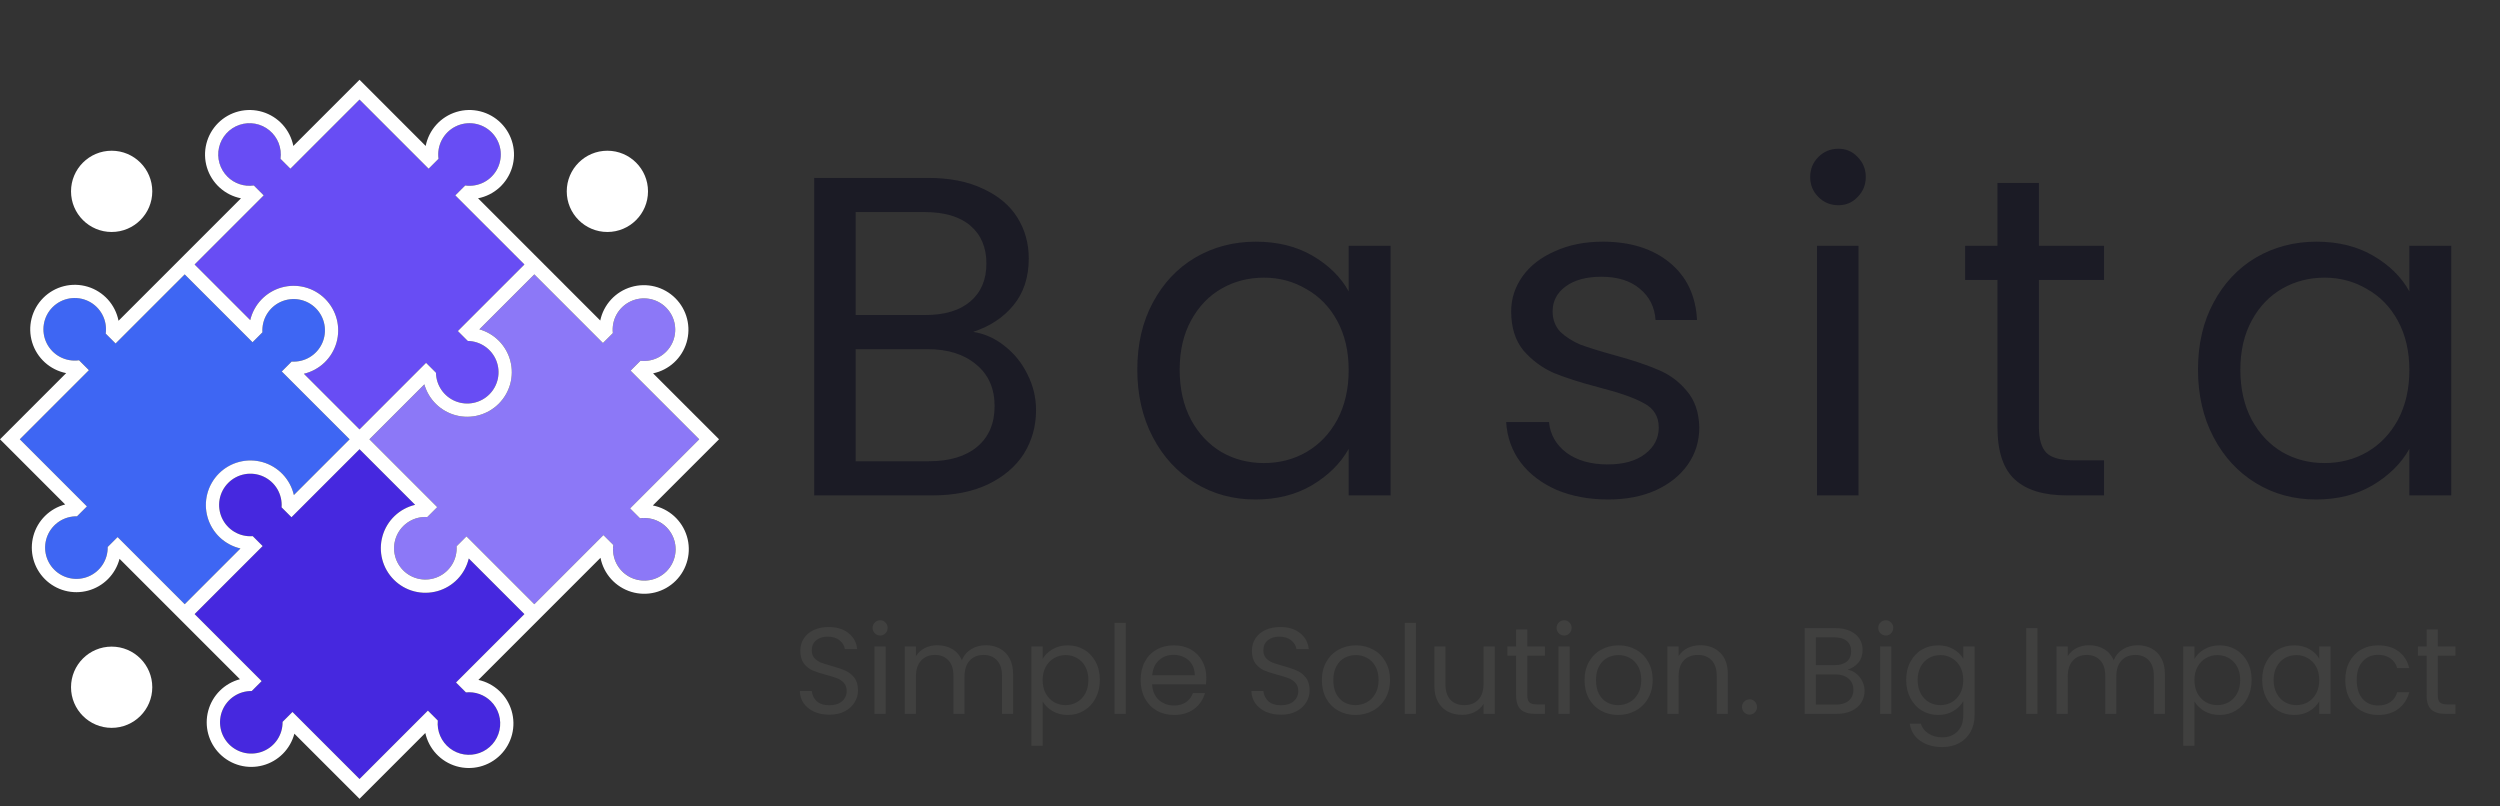 <svg xmlns="http://www.w3.org/2000/svg" width="217" height="70" viewBox="0 0 217 70" fill="none"><rect x="0" y="0" width="217" height="70" fill="#333333" stroke="none"/><path d="M22.892 16.958L22.707 17.143L16.893 22.958L21.721 27.786C21.88 27.116 22.215 26.5 22.691 26.002C23.167 25.504 23.767 25.143 24.43 24.955C25.093 24.767 25.794 24.759 26.46 24.932C27.127 25.106 27.735 25.454 28.223 25.941C28.71 26.428 29.058 27.036 29.231 27.703C29.405 28.37 29.397 29.071 29.209 29.733C29.021 30.396 28.659 30.997 28.161 31.473C27.664 31.949 27.048 32.284 26.377 32.442L31.206 37.271L36.729 31.748L36.983 31.494L37.843 32.353C37.852 32.886 38.017 33.405 38.319 33.845C38.62 34.285 39.045 34.626 39.539 34.826C40.033 35.026 40.576 35.076 41.098 34.97C41.621 34.864 42.101 34.606 42.478 34.229C42.855 33.852 43.112 33.372 43.219 32.85C43.325 32.327 43.275 31.785 43.075 31.29C42.875 30.796 42.533 30.372 42.094 30.07C41.654 29.768 41.135 29.603 40.602 29.594L39.742 28.734L39.997 28.48L45.519 22.957L39.705 17.143L39.52 16.958L40.38 16.099C40.944 16.177 41.518 16.076 42.021 15.811C42.525 15.546 42.932 15.129 43.185 14.619C43.439 14.11 43.526 13.534 43.434 12.972C43.343 12.41 43.077 11.892 42.675 11.489C42.272 11.087 41.753 10.821 41.192 10.729C40.63 10.638 40.054 10.725 39.544 10.978C39.035 11.232 38.618 11.639 38.353 12.143C38.087 12.646 37.987 13.22 38.065 13.784L37.205 14.643L37.02 14.458L31.206 8.644L25.392 14.458L25.207 14.643L24.347 13.784C24.426 13.22 24.325 12.646 24.059 12.143C23.794 11.64 23.377 11.232 22.868 10.979C22.358 10.726 21.782 10.639 21.221 10.73C20.659 10.822 20.141 11.088 19.738 11.49C19.336 11.892 19.07 12.411 18.979 12.972C18.887 13.534 18.974 14.11 19.228 14.619C19.481 15.129 19.888 15.545 20.392 15.811C20.895 16.076 21.469 16.177 22.032 16.099L22.892 16.958Z" fill="#684DF4"></path><path d="M19.01 41.107C19.497 40.618 20.106 40.269 20.774 40.095C21.442 39.921 22.145 39.93 22.808 40.12C23.472 40.31 24.073 40.674 24.547 41.175C25.022 41.676 25.354 42.295 25.509 42.968L30.346 38.131L24.683 32.467L24.458 32.243L25.318 31.383C25.869 31.418 26.417 31.285 26.89 31C27.363 30.716 27.738 30.294 27.965 29.791C28.192 29.289 28.261 28.729 28.162 28.186C28.063 27.643 27.801 27.143 27.41 26.753C27.02 26.363 26.521 26.101 25.978 26.002C25.435 25.903 24.875 25.972 24.372 26.199C23.869 26.426 23.448 26.801 23.163 27.274C22.879 27.747 22.745 28.295 22.781 28.846L21.921 29.706L21.697 29.481L16.033 23.817L10.219 29.631L10.034 29.816L9.174 28.956C9.253 28.393 9.152 27.819 8.887 27.316C8.621 26.812 8.204 26.405 7.695 26.151C7.185 25.898 6.609 25.811 6.048 25.902C5.486 25.994 4.967 26.26 4.565 26.662C4.162 27.065 3.897 27.583 3.805 28.145C3.713 28.706 3.8 29.283 4.054 29.792C4.308 30.302 4.715 30.718 5.218 30.984C5.721 31.25 6.296 31.35 6.859 31.272L7.719 32.131L7.534 32.316L1.72 38.13L7.308 43.719L7.546 43.957L6.686 44.816C6.145 44.806 5.612 44.957 5.158 45.251C4.703 45.545 4.347 45.969 4.134 46.467C3.922 46.966 3.864 47.516 3.967 48.048C4.07 48.579 4.33 49.068 4.713 49.451C5.096 49.834 5.584 50.094 6.116 50.197C6.648 50.3 7.198 50.241 7.696 50.029C8.195 49.817 8.618 49.461 8.912 49.006C9.206 48.551 9.358 48.019 9.347 47.477L10.207 46.618L10.444 46.855L16.033 52.444L20.87 47.607C20.197 47.452 19.578 47.12 19.077 46.645C18.577 46.17 18.212 45.569 18.022 44.906C17.832 44.242 17.824 43.54 17.997 42.872C18.171 42.203 18.521 41.594 19.01 41.107Z" fill="#3E66F3"></path><path d="M39.583 59.239L40.667 58.156L45.519 53.304L40.69 48.475C40.532 49.145 40.197 49.761 39.721 50.259C39.245 50.757 38.644 51.118 37.981 51.306C37.319 51.494 36.618 51.502 35.951 51.329C35.285 51.155 34.676 50.807 34.189 50.32C33.702 49.833 33.354 49.225 33.18 48.558C33.007 47.891 33.015 47.191 33.203 46.528C33.391 45.865 33.752 45.265 34.25 44.788C34.748 44.312 35.364 43.978 36.034 43.819L31.206 38.99L25.519 44.677L25.301 44.895L24.441 44.036C24.483 43.483 24.354 42.93 24.073 42.453C23.791 41.975 23.37 41.595 22.866 41.363C22.363 41.132 21.8 41.06 21.254 41.158C20.708 41.256 20.205 41.519 19.813 41.911C19.421 42.303 19.159 42.806 19.061 43.352C18.963 43.897 19.034 44.46 19.266 44.964C19.497 45.468 19.877 45.889 20.355 46.17C20.833 46.452 21.385 46.58 21.938 46.539L22.798 47.398L22.579 47.617L16.893 53.304L21.686 58.097L22.711 59.122L21.851 59.981C21.311 59.974 20.781 60.128 20.328 60.423C19.876 60.718 19.522 61.142 19.312 61.64C19.102 62.137 19.045 62.686 19.148 63.217C19.252 63.747 19.511 64.234 19.893 64.616C20.275 64.998 20.762 65.257 21.293 65.361C21.823 65.464 22.372 65.407 22.869 65.197C23.367 64.987 23.791 64.633 24.086 64.181C24.382 63.729 24.535 63.199 24.528 62.658L25.388 61.799L26.412 62.823L31.206 67.617L36.058 62.764L37.142 61.681L38.001 62.541C37.948 63.097 38.067 63.657 38.344 64.143C38.62 64.629 39.04 65.018 39.545 65.257C40.051 65.495 40.618 65.572 41.169 65.476C41.72 65.38 42.228 65.117 42.623 64.721C43.019 64.326 43.283 63.818 43.379 63.267C43.474 62.716 43.398 62.149 43.159 61.643C42.921 61.137 42.532 60.718 42.045 60.441C41.559 60.165 41 60.045 40.443 60.099L39.583 59.239Z" fill="#4628DF"></path><path d="M53.997 49.588C54.323 49.917 54.727 50.158 55.172 50.286C55.617 50.415 56.087 50.428 56.538 50.324C56.989 50.22 57.406 50.002 57.749 49.691C58.093 49.38 58.351 48.987 58.499 48.549C58.647 48.11 58.681 47.641 58.597 47.185C58.513 46.73 58.314 46.304 58.019 45.947C57.723 45.59 57.342 45.315 56.91 45.148C56.479 44.98 56.011 44.925 55.553 44.989L54.693 44.13L54.878 43.945L60.692 38.13L55.828 33.267L54.734 32.172L55.594 31.313C56.153 31.375 56.718 31.262 57.21 30.989C57.703 30.717 58.098 30.298 58.342 29.791C58.586 29.284 58.666 28.713 58.571 28.159C58.477 27.604 58.212 27.092 57.815 26.695C57.417 26.297 56.905 26.032 56.35 25.938C55.796 25.843 55.225 25.924 54.718 26.168C54.211 26.411 53.792 26.807 53.52 27.299C53.247 27.791 53.134 28.356 53.196 28.915L52.337 29.775L51.242 28.681L46.379 23.817L41.611 28.585C42.26 28.769 42.85 29.119 43.321 29.601C43.793 30.083 44.13 30.68 44.3 31.333C44.47 31.985 44.466 32.671 44.289 33.322C44.112 33.973 43.768 34.566 43.291 35.043C42.815 35.52 42.221 35.864 41.571 36.041C40.92 36.218 40.234 36.221 39.581 36.051C38.929 35.882 38.332 35.544 37.85 35.073C37.368 34.601 37.017 34.011 36.833 33.363L32.065 38.131L37.729 43.794L37.953 44.019L37.094 44.878C36.543 44.843 35.995 44.977 35.522 45.261C35.049 45.545 34.674 45.967 34.447 46.47C34.22 46.972 34.151 47.532 34.25 48.075C34.349 48.618 34.611 49.118 35.001 49.508C35.391 49.898 35.891 50.16 36.434 50.259C36.977 50.358 37.537 50.289 38.039 50.062C38.542 49.835 38.964 49.46 39.248 48.987C39.532 48.514 39.666 47.966 39.631 47.415L40.49 46.556L40.715 46.78L46.379 52.444L52.193 46.629L52.378 46.445L53.238 47.304C53.179 47.718 53.217 48.139 53.349 48.535C53.481 48.932 53.703 49.292 53.997 49.588Z" fill="#8C78F7"></path><path d="M47.238 53.304L52.123 48.419C52.259 49.107 52.579 49.745 53.049 50.265C53.519 50.785 54.122 51.168 54.793 51.372C55.464 51.576 56.177 51.594 56.858 51.424C57.538 51.254 58.159 50.902 58.655 50.406C59.151 49.91 59.502 49.289 59.672 48.609C59.843 47.929 59.825 47.215 59.62 46.544C59.416 45.873 59.034 45.271 58.514 44.8C57.994 44.33 57.355 44.01 56.667 43.874L62.411 38.13L56.688 32.407C57.37 32.263 58 31.937 58.511 31.465C59.023 30.992 59.398 30.39 59.596 29.722C59.795 29.055 59.809 28.346 59.638 27.67C59.466 26.995 59.116 26.378 58.623 25.886C58.13 25.393 57.514 25.043 56.839 24.871C56.163 24.7 55.455 24.714 54.787 24.913C54.119 25.111 53.517 25.485 53.044 25.997C52.572 26.509 52.246 27.139 52.102 27.821L47.238 22.957L46.379 22.098L41.494 17.213C42.182 17.078 42.821 16.758 43.341 16.288C43.861 15.817 44.243 15.214 44.448 14.544C44.652 13.873 44.67 13.159 44.5 12.479C44.33 11.798 43.978 11.177 43.482 10.681C42.986 10.185 42.365 9.834 41.684 9.664C41.004 9.493 40.291 9.511 39.62 9.716C38.949 9.92 38.346 10.302 37.876 10.822C37.405 11.343 37.085 11.981 36.95 12.669L31.206 6.925L25.462 12.669C25.326 11.981 25.006 11.343 24.536 10.822C24.066 10.302 23.463 9.92 22.792 9.716C22.121 9.512 21.407 9.494 20.727 9.664C20.047 9.834 19.426 10.185 18.93 10.681C18.434 11.177 18.082 11.798 17.912 12.479C17.742 13.159 17.76 13.873 17.964 14.543C18.168 15.214 18.551 15.817 19.071 16.287C19.591 16.758 20.229 17.078 20.917 17.213L16.032 22.098L15.173 22.958L10.289 27.842C10.153 27.154 9.833 26.516 9.363 25.996C8.892 25.476 8.29 25.093 7.619 24.889C6.948 24.685 6.234 24.667 5.554 24.837C4.874 25.007 4.252 25.359 3.757 25.855C3.261 26.35 2.909 26.972 2.739 27.652C2.569 28.332 2.587 29.046 2.791 29.717C2.995 30.388 3.378 30.99 3.898 31.461C4.418 31.931 5.056 32.251 5.744 32.386L0 38.13L5.657 43.788C4.997 43.959 4.395 44.302 3.91 44.781C3.425 45.261 3.076 45.859 2.897 46.517C2.718 47.175 2.716 47.868 2.891 48.527C3.067 49.186 3.413 49.786 3.895 50.269C4.377 50.751 4.977 51.097 5.636 51.272C6.295 51.447 6.988 51.445 7.646 51.266C8.304 51.087 8.903 50.738 9.382 50.253C9.861 49.768 10.204 49.166 10.376 48.506L15.173 53.303L16.033 54.163L20.826 58.957C20.168 59.13 19.567 59.474 19.084 59.953C18.601 60.433 18.253 61.032 18.076 61.689C17.898 62.346 17.897 63.038 18.072 63.696C18.248 64.353 18.593 64.953 19.075 65.434C19.556 65.916 20.156 66.261 20.813 66.437C21.471 66.612 22.163 66.611 22.82 66.433C23.477 66.256 24.076 65.908 24.556 65.425C25.035 64.942 25.379 64.341 25.552 63.683L31.206 69.336L36.918 63.624C37.067 64.302 37.395 64.928 37.869 65.435C38.343 65.943 38.944 66.313 39.61 66.508C40.277 66.703 40.983 66.715 41.656 66.543C42.328 66.371 42.942 66.022 43.433 65.531C43.924 65.04 44.274 64.426 44.446 63.754C44.618 63.081 44.605 62.374 44.41 61.708C44.215 61.042 43.845 60.44 43.337 59.967C42.83 59.493 42.204 59.164 41.526 59.016L46.379 54.163L47.238 53.304ZM19.748 15.339C19.419 15.014 19.179 14.609 19.05 14.165C18.921 13.72 18.908 13.25 19.012 12.799C19.116 12.347 19.334 11.93 19.645 11.587C19.956 11.244 20.349 10.986 20.788 10.837C21.226 10.689 21.695 10.655 22.151 10.739C22.606 10.823 23.032 11.023 23.389 11.318C23.746 11.613 24.021 11.995 24.189 12.426C24.356 12.858 24.411 13.325 24.347 13.784L25.207 14.643L25.392 14.458L31.206 8.644L37.02 14.458L37.205 14.643L38.065 13.784C37.986 13.22 38.087 12.646 38.352 12.143C38.618 11.64 39.035 11.232 39.544 10.979C40.053 10.725 40.63 10.638 41.191 10.73C41.753 10.822 42.271 11.087 42.674 11.49C43.076 11.892 43.342 12.411 43.434 12.972C43.525 13.534 43.438 14.11 43.185 14.619C42.931 15.129 42.524 15.546 42.02 15.811C41.517 16.076 40.943 16.177 40.38 16.099L39.52 16.958L39.705 17.143L45.519 22.957L39.996 28.48L39.742 28.735L40.602 29.594C41.135 29.603 41.654 29.769 42.093 30.07C42.533 30.372 42.874 30.796 43.074 31.291C43.274 31.785 43.324 32.327 43.218 32.849C43.111 33.372 42.854 33.852 42.477 34.229C42.1 34.606 41.62 34.863 41.098 34.969C40.575 35.076 40.033 35.026 39.539 34.826C39.044 34.626 38.62 34.285 38.318 33.845C38.017 33.405 37.851 32.887 37.843 32.353L36.983 31.494L36.728 31.748L31.206 37.271L26.377 32.443C27.047 32.284 27.663 31.949 28.161 31.473C28.659 30.997 29.02 30.396 29.209 29.733C29.396 29.071 29.404 28.37 29.231 27.703C29.058 27.037 28.709 26.428 28.222 25.941C27.735 25.454 27.127 25.106 26.46 24.932C25.793 24.759 25.092 24.767 24.43 24.955C23.767 25.143 23.166 25.505 22.69 26.002C22.214 26.5 21.879 27.116 21.721 27.786L16.892 22.958L22.707 17.143L22.891 16.959L22.032 16.099C21.618 16.157 21.197 16.119 20.801 15.987C20.405 15.855 20.044 15.634 19.748 15.339ZM16.033 52.444L10.444 46.855L10.207 46.618L9.347 47.477C9.358 48.019 9.206 48.551 8.912 49.006C8.618 49.461 8.194 49.817 7.696 50.029C7.198 50.242 6.647 50.3 6.116 50.197C5.584 50.094 5.095 49.834 4.712 49.451C4.329 49.068 4.069 48.58 3.966 48.048C3.863 47.516 3.922 46.966 4.134 46.467C4.346 45.969 4.703 45.545 5.157 45.251C5.612 44.957 6.144 44.806 6.686 44.816L7.546 43.957L7.308 43.719L1.719 38.13L7.534 32.316L7.719 32.131L6.859 31.272C6.295 31.35 5.721 31.249 5.218 30.984C4.715 30.718 4.308 30.302 4.054 29.792C3.801 29.283 3.714 28.707 3.806 28.145C3.897 27.584 4.163 27.065 4.565 26.663C4.968 26.261 5.486 25.995 6.048 25.903C6.609 25.812 7.185 25.899 7.695 26.152C8.204 26.406 8.621 26.813 8.886 27.316C9.152 27.819 9.252 28.393 9.174 28.956L10.034 29.816L10.218 29.631L16.032 23.817L21.696 29.481L21.921 29.706L22.78 28.846C22.745 28.295 22.879 27.747 23.163 27.274C23.447 26.801 23.869 26.426 24.372 26.199C24.875 25.972 25.435 25.903 25.977 26.002C26.52 26.101 27.02 26.363 27.41 26.753C27.8 27.143 28.062 27.643 28.161 28.186C28.26 28.729 28.191 29.289 27.964 29.792C27.737 30.294 27.362 30.716 26.889 31C26.416 31.285 25.868 31.418 25.317 31.383L24.458 32.243L24.682 32.467L30.346 38.131L25.509 42.968C25.354 42.295 25.021 41.675 24.546 41.174C24.07 40.673 23.47 40.308 22.806 40.117C22.142 39.927 21.439 39.917 20.77 40.09C20.101 40.263 19.491 40.612 19.002 41.1C18.514 41.589 18.165 42.199 17.992 42.868C17.819 43.537 17.829 44.24 18.019 44.904C18.21 45.568 18.575 46.169 19.076 46.644C19.577 47.119 20.197 47.452 20.87 47.607L16.033 52.444ZM42.611 60.869C42.937 61.191 43.177 61.591 43.307 62.03C43.437 62.469 43.454 62.935 43.356 63.382C43.258 63.83 43.048 64.246 42.746 64.591C42.444 64.935 42.06 65.198 41.629 65.354C41.198 65.511 40.735 65.555 40.282 65.484C39.829 65.413 39.402 65.228 39.04 64.947C38.678 64.666 38.392 64.298 38.211 63.878C38.029 63.457 37.957 62.997 38.001 62.541L37.142 61.681L36.058 62.764L31.206 67.617L26.412 62.823L25.387 61.798L24.528 62.658C24.535 63.198 24.381 63.728 24.086 64.181C23.791 64.633 23.367 64.987 22.869 65.197C22.372 65.407 21.823 65.464 21.293 65.361C20.762 65.257 20.275 64.998 19.893 64.616C19.511 64.234 19.252 63.747 19.148 63.217C19.045 62.686 19.102 62.137 19.312 61.64C19.522 61.142 19.876 60.718 20.328 60.423C20.78 60.127 21.311 59.974 21.851 59.981L22.71 59.122L21.686 58.097L16.892 53.303L22.579 47.617L22.798 47.398L21.938 46.538C21.385 46.58 20.833 46.452 20.355 46.17C19.878 45.889 19.498 45.468 19.266 44.964C19.035 44.46 18.963 43.898 19.061 43.352C19.159 42.806 19.422 42.304 19.814 41.912C20.206 41.52 20.709 41.257 21.254 41.159C21.8 41.061 22.363 41.133 22.866 41.364C23.37 41.595 23.791 41.975 24.073 42.453C24.354 42.931 24.483 43.483 24.441 44.036L25.3 44.895L25.519 44.677L31.206 38.99L36.034 43.819C35.364 43.978 34.748 44.312 34.25 44.788C33.752 45.265 33.391 45.865 33.203 46.528C33.015 47.191 33.007 47.891 33.18 48.558C33.354 49.225 33.702 49.833 34.189 50.32C34.676 50.807 35.284 51.156 35.951 51.329C36.618 51.502 37.319 51.494 37.981 51.306C38.644 51.118 39.244 50.757 39.721 50.259C40.197 49.761 40.532 49.145 40.69 48.475L45.519 53.304L40.666 58.156L39.583 59.239L40.443 60.099C40.839 60.06 41.238 60.108 41.613 60.242C41.988 60.375 42.329 60.589 42.611 60.869ZM52.378 46.445L52.193 46.63L46.379 52.444L40.715 46.78L40.49 46.556L39.631 47.416C39.666 47.966 39.532 48.514 39.248 48.987C38.964 49.46 38.542 49.835 38.039 50.062C37.536 50.289 36.976 50.358 36.434 50.259C35.891 50.16 35.391 49.898 35.001 49.508C34.611 49.118 34.349 48.618 34.25 48.075C34.151 47.532 34.22 46.972 34.447 46.47C34.674 45.967 35.049 45.545 35.522 45.261C35.995 44.977 36.543 44.843 37.093 44.878L37.953 44.019L37.729 43.794L32.065 38.131L36.833 33.363C37.017 34.012 37.368 34.601 37.85 35.073C38.332 35.544 38.929 35.882 39.581 36.051C40.234 36.221 40.92 36.218 41.57 36.041C42.221 35.864 42.814 35.52 43.291 35.043C43.768 34.566 44.112 33.973 44.289 33.322C44.466 32.671 44.47 31.985 44.3 31.333C44.13 30.68 43.793 30.083 43.321 29.601C42.849 29.119 42.26 28.769 41.611 28.585L46.379 23.817L51.242 28.681L52.336 29.775L53.196 28.915C53.134 28.356 53.247 27.791 53.519 27.299C53.792 26.807 54.211 26.411 54.718 26.168C55.225 25.924 55.795 25.843 56.35 25.938C56.905 26.032 57.416 26.297 57.814 26.695C58.212 27.093 58.477 27.604 58.571 28.159C58.666 28.714 58.585 29.284 58.342 29.791C58.098 30.298 57.702 30.717 57.21 30.99C56.718 31.262 56.153 31.375 55.594 31.313L54.734 32.173L55.828 33.267L60.692 38.13L54.878 43.945L54.693 44.13L55.553 44.989C56.116 44.911 56.69 45.012 57.193 45.277C57.697 45.543 58.104 45.959 58.357 46.469C58.611 46.978 58.698 47.554 58.606 48.116C58.514 48.677 58.248 49.196 57.846 49.598C57.444 50 56.925 50.266 56.364 50.358C55.802 50.449 55.226 50.362 54.717 50.109C54.208 49.855 53.791 49.448 53.525 48.945C53.26 48.442 53.159 47.868 53.237 47.304L52.378 46.445Z" fill="white"></path><path d="M9.691 63.178C11.639 63.178 13.218 61.599 13.218 59.652C13.218 57.704 11.639 56.126 9.691 56.126C7.744 56.126 6.165 57.704 6.165 59.652C6.165 61.599 7.744 63.178 9.691 63.178Z" fill="white"></path><path d="M9.691 20.136C11.639 20.136 13.218 18.557 13.218 16.609C13.218 14.662 11.639 13.083 9.691 13.083C7.744 13.083 6.165 14.662 6.165 16.609C6.165 18.557 7.744 20.136 9.691 20.136Z" fill="white"></path><path d="M52.721 20.136C54.668 20.136 56.247 18.557 56.247 16.609C56.247 14.662 54.668 13.083 52.721 13.083C50.773 13.083 49.194 14.662 49.194 16.609C49.194 18.557 50.773 20.136 52.721 20.136Z" fill="white"></path><path d="M84.473 28.806C85.475 28.964 86.384 29.372 87.201 30.032C88.045 30.691 88.704 31.508 89.178 32.483C89.679 33.458 89.929 34.499 89.929 35.606C89.929 37.003 89.573 38.269 88.862 39.402C88.15 40.509 87.109 41.392 85.738 42.051C84.394 42.684 82.799 43 80.954 43H70.674V15.442H80.559C82.43 15.442 84.025 15.758 85.343 16.391C86.661 16.997 87.649 17.827 88.308 18.882C88.967 19.936 89.297 21.122 89.297 22.44C89.297 24.074 88.849 25.432 87.953 26.513C87.083 27.567 85.923 28.331 84.473 28.806ZM74.272 27.343H80.322C82.009 27.343 83.313 26.948 84.236 26.157C85.158 25.366 85.62 24.272 85.62 22.875C85.62 21.478 85.158 20.384 84.236 19.593C83.313 18.803 81.982 18.407 80.243 18.407H74.272V27.343ZM80.638 40.035C82.43 40.035 83.827 39.613 84.829 38.769C85.831 37.926 86.331 36.753 86.331 35.251C86.331 33.722 85.804 32.522 84.75 31.653C83.695 30.756 82.285 30.308 80.519 30.308H74.272V40.035H80.638ZM98.718 32.087C98.718 29.873 99.166 27.936 100.062 26.275C100.958 24.588 102.184 23.284 103.739 22.361C105.321 21.439 107.074 20.977 108.998 20.977C110.896 20.977 112.543 21.386 113.94 22.203C115.337 23.02 116.378 24.048 117.064 25.287V21.333H120.701V43H117.064V38.967C116.352 40.232 115.284 41.287 113.861 42.13C112.464 42.947 110.83 43.356 108.958 43.356C107.034 43.356 105.294 42.881 103.739 41.932C102.184 40.984 100.958 39.652 100.062 37.939C99.166 36.226 98.718 34.275 98.718 32.087ZM117.064 32.127C117.064 30.493 116.734 29.069 116.075 27.857C115.416 26.644 114.52 25.722 113.387 25.089C112.28 24.43 111.054 24.101 109.71 24.101C108.365 24.101 107.14 24.417 106.032 25.05C104.925 25.682 104.042 26.605 103.383 27.817C102.724 29.03 102.395 30.453 102.395 32.087C102.395 33.748 102.724 35.198 103.383 36.437C104.042 37.649 104.925 38.585 106.032 39.244C107.14 39.877 108.365 40.193 109.71 40.193C111.054 40.193 112.28 39.877 113.387 39.244C114.52 38.585 115.416 37.649 116.075 36.437C116.734 35.198 117.064 33.761 117.064 32.127ZM139.592 43.356C137.931 43.356 136.442 43.079 135.124 42.526C133.806 41.946 132.765 41.155 132 40.153C131.236 39.125 130.814 37.952 130.735 36.634H134.452C134.557 37.715 135.058 38.598 135.954 39.283C136.877 39.969 138.076 40.311 139.552 40.311C140.923 40.311 142.004 40.008 142.794 39.402C143.585 38.796 143.98 38.031 143.98 37.109C143.98 36.16 143.559 35.461 142.715 35.013C141.872 34.539 140.567 34.078 138.801 33.63C137.193 33.208 135.875 32.786 134.847 32.364C133.845 31.916 132.976 31.27 132.238 30.427C131.526 29.557 131.17 28.424 131.17 27.027C131.17 25.919 131.5 24.905 132.159 23.982C132.817 23.06 133.753 22.335 134.966 21.808C136.178 21.254 137.562 20.977 139.117 20.977C141.516 20.977 143.453 21.584 144.929 22.796C146.405 24.009 147.196 25.669 147.302 27.778H143.704C143.625 26.644 143.163 25.735 142.32 25.05C141.503 24.364 140.396 24.022 138.999 24.022C137.707 24.022 136.679 24.299 135.915 24.852C135.15 25.405 134.768 26.13 134.768 27.027C134.768 27.738 134.992 28.331 135.44 28.806C135.915 29.254 136.495 29.623 137.18 29.913C137.892 30.177 138.867 30.48 140.106 30.822C141.661 31.244 142.926 31.666 143.901 32.087C144.877 32.483 145.707 33.089 146.392 33.906C147.104 34.723 147.473 35.791 147.499 37.109C147.499 38.295 147.17 39.362 146.511 40.311C145.852 41.26 144.916 42.011 143.704 42.565C142.518 43.092 141.147 43.356 139.592 43.356ZM159.577 17.814C158.891 17.814 158.311 17.577 157.837 17.102C157.363 16.628 157.125 16.048 157.125 15.363C157.125 14.678 157.363 14.098 157.837 13.623C158.311 13.149 158.891 12.912 159.577 12.912C160.236 12.912 160.789 13.149 161.237 13.623C161.712 14.098 161.949 14.678 161.949 15.363C161.949 16.048 161.712 16.628 161.237 17.102C160.789 17.577 160.236 17.814 159.577 17.814ZM161.316 21.333V43H157.718V21.333H161.316ZM176.977 24.299V37.069C176.977 38.124 177.201 38.875 177.649 39.323C178.097 39.745 178.875 39.956 179.982 39.956H182.631V43H179.389C177.386 43 175.883 42.539 174.882 41.616C173.88 40.694 173.379 39.178 173.379 37.069V24.299H170.572V21.333H173.379V15.877H176.977V21.333H182.631V24.299H176.977ZM190.786 32.087C190.786 29.873 191.234 27.936 192.13 26.275C193.027 24.588 194.252 23.284 195.807 22.361C197.389 21.439 199.142 20.977 201.066 20.977C202.964 20.977 204.611 21.386 206.008 22.203C207.405 23.02 208.446 24.048 209.132 25.287V21.333H212.769V43H209.132V38.967C208.42 40.232 207.353 41.287 205.929 42.13C204.532 42.947 202.898 43.356 201.026 43.356C199.102 43.356 197.363 42.881 195.807 41.932C194.252 40.984 193.027 39.652 192.13 37.939C191.234 36.226 190.786 34.275 190.786 32.087ZM209.132 32.127C209.132 30.493 208.802 29.069 208.143 27.857C207.484 26.644 206.588 25.722 205.455 25.089C204.348 24.43 203.122 24.101 201.778 24.101C200.433 24.101 199.208 24.417 198.101 25.05C196.994 25.682 196.111 26.605 195.452 27.817C194.793 29.03 194.463 30.453 194.463 32.087C194.463 33.748 194.793 35.198 195.452 36.437C196.111 37.649 196.994 38.585 198.101 39.244C199.208 39.877 200.433 40.193 201.778 40.193C203.122 40.193 204.348 39.877 205.455 39.244C206.588 38.585 207.484 37.649 208.143 36.437C208.802 35.198 209.132 33.761 209.132 32.127Z" fill="#1B1B25"></path><path d="M71.998 62.037C71.507 62.037 71.065 61.952 70.674 61.781C70.29 61.603 69.987 61.361 69.766 61.055C69.546 60.742 69.432 60.383 69.425 59.977H70.46C70.496 60.326 70.638 60.621 70.887 60.863C71.144 61.098 71.514 61.215 71.998 61.215C72.46 61.215 72.823 61.102 73.087 60.874C73.357 60.639 73.492 60.34 73.492 59.977C73.492 59.692 73.414 59.461 73.257 59.283C73.101 59.105 72.905 58.97 72.67 58.877C72.435 58.785 72.119 58.685 71.72 58.579C71.229 58.45 70.834 58.322 70.535 58.194C70.243 58.066 69.991 57.867 69.777 57.596C69.571 57.319 69.468 56.949 69.468 56.486C69.468 56.081 69.571 55.721 69.777 55.408C69.984 55.095 70.272 54.853 70.642 54.682C71.019 54.511 71.45 54.426 71.934 54.426C72.631 54.426 73.2 54.6 73.642 54.949C74.09 55.298 74.343 55.76 74.4 56.337H73.332C73.296 56.052 73.147 55.803 72.884 55.59C72.62 55.369 72.272 55.259 71.838 55.259C71.432 55.259 71.101 55.365 70.845 55.579C70.588 55.785 70.46 56.077 70.46 56.454C70.46 56.725 70.535 56.945 70.685 57.116C70.841 57.287 71.03 57.419 71.25 57.511C71.478 57.596 71.795 57.696 72.201 57.81C72.692 57.945 73.087 58.08 73.385 58.216C73.684 58.344 73.941 58.547 74.154 58.824C74.368 59.095 74.474 59.465 74.474 59.934C74.474 60.297 74.378 60.639 74.186 60.959C73.994 61.279 73.709 61.539 73.332 61.739C72.955 61.938 72.51 62.037 71.998 62.037ZM76.406 55.163C76.221 55.163 76.064 55.098 75.936 54.97C75.808 54.842 75.744 54.686 75.744 54.501C75.744 54.316 75.808 54.159 75.936 54.031C76.064 53.903 76.221 53.839 76.406 53.839C76.584 53.839 76.733 53.903 76.854 54.031C76.982 54.159 77.046 54.316 77.046 54.501C77.046 54.686 76.982 54.842 76.854 54.97C76.733 55.098 76.584 55.163 76.406 55.163ZM76.875 56.113V61.963H75.904V56.113H76.875ZM85.566 56.006C86.022 56.006 86.427 56.102 86.783 56.294C87.139 56.479 87.42 56.76 87.626 57.137C87.833 57.515 87.936 57.974 87.936 58.514V61.963H86.975V58.653C86.975 58.07 86.829 57.625 86.537 57.319C86.253 57.006 85.865 56.849 85.374 56.849C84.869 56.849 84.466 57.013 84.168 57.34C83.869 57.66 83.719 58.127 83.719 58.739V61.963H82.758V58.653C82.758 58.07 82.612 57.625 82.321 57.319C82.036 57.006 81.648 56.849 81.157 56.849C80.652 56.849 80.25 57.013 79.951 57.34C79.652 57.66 79.502 58.127 79.502 58.739V61.963H78.531V56.113H79.502V56.956C79.695 56.65 79.951 56.415 80.271 56.251C80.598 56.088 80.958 56.006 81.349 56.006C81.84 56.006 82.275 56.116 82.652 56.337C83.029 56.557 83.31 56.881 83.495 57.308C83.659 56.895 83.929 56.575 84.306 56.347C84.683 56.12 85.103 56.006 85.566 56.006ZM90.501 57.191C90.693 56.856 90.978 56.579 91.355 56.358C91.739 56.13 92.184 56.017 92.689 56.017C93.209 56.017 93.679 56.141 94.099 56.39C94.525 56.639 94.86 56.992 95.102 57.447C95.344 57.895 95.465 58.419 95.465 59.016C95.465 59.607 95.344 60.134 95.102 60.596C94.86 61.059 94.525 61.418 94.099 61.674C93.679 61.931 93.209 62.059 92.689 62.059C92.191 62.059 91.75 61.948 91.366 61.728C90.988 61.5 90.7 61.219 90.501 60.884V64.738H89.529V56.113H90.501V57.191ZM94.472 59.016C94.472 58.575 94.383 58.191 94.205 57.863C94.027 57.536 93.785 57.287 93.479 57.116C93.18 56.945 92.85 56.86 92.487 56.86C92.131 56.86 91.8 56.949 91.494 57.127C91.195 57.297 90.953 57.55 90.768 57.885C90.59 58.212 90.501 58.593 90.501 59.027C90.501 59.468 90.59 59.856 90.768 60.191C90.953 60.518 91.195 60.771 91.494 60.949C91.8 61.119 92.131 61.205 92.487 61.205C92.85 61.205 93.18 61.119 93.479 60.949C93.785 60.771 94.027 60.518 94.205 60.191C94.383 59.856 94.472 59.465 94.472 59.016ZM97.715 54.063V61.963H96.744V54.063H97.715ZM104.708 58.813C104.708 58.998 104.698 59.194 104.676 59.401H100.001C100.036 59.977 100.232 60.429 100.588 60.756C100.951 61.077 101.388 61.237 101.901 61.237C102.321 61.237 102.669 61.141 102.947 60.949C103.232 60.749 103.431 60.486 103.545 60.158H104.591C104.434 60.721 104.121 61.18 103.652 61.536C103.182 61.884 102.598 62.059 101.901 62.059C101.346 62.059 100.847 61.934 100.406 61.685C99.972 61.436 99.63 61.084 99.381 60.628C99.132 60.166 99.008 59.632 99.008 59.027C99.008 58.422 99.129 57.892 99.371 57.436C99.613 56.981 99.951 56.632 100.385 56.39C100.826 56.141 101.331 56.017 101.901 56.017C102.456 56.017 102.947 56.138 103.374 56.38C103.801 56.621 104.128 56.956 104.356 57.383C104.591 57.803 104.708 58.28 104.708 58.813ZM103.705 58.611C103.705 58.24 103.623 57.924 103.459 57.66C103.296 57.39 103.072 57.187 102.787 57.052C102.509 56.91 102.2 56.839 101.858 56.839C101.367 56.839 100.947 56.995 100.598 57.308C100.257 57.621 100.061 58.056 100.011 58.611H103.705ZM111.196 62.037C110.705 62.037 110.264 61.952 109.872 61.781C109.488 61.603 109.185 61.361 108.965 61.055C108.744 60.742 108.63 60.383 108.623 59.977H109.659C109.694 60.326 109.837 60.621 110.086 60.863C110.342 61.098 110.712 61.215 111.196 61.215C111.659 61.215 112.022 61.102 112.285 60.874C112.555 60.639 112.691 60.34 112.691 59.977C112.691 59.692 112.612 59.461 112.456 59.283C112.299 59.105 112.103 58.97 111.869 58.877C111.634 58.785 111.317 58.685 110.918 58.579C110.427 58.45 110.032 58.322 109.733 58.194C109.442 58.066 109.189 57.867 108.976 57.596C108.769 57.319 108.666 56.949 108.666 56.486C108.666 56.081 108.769 55.721 108.976 55.408C109.182 55.095 109.47 54.853 109.84 54.682C110.217 54.511 110.648 54.426 111.132 54.426C111.829 54.426 112.399 54.6 112.84 54.949C113.288 55.298 113.541 55.76 113.598 56.337H112.53C112.495 56.052 112.345 55.803 112.082 55.59C111.819 55.369 111.47 55.259 111.036 55.259C110.63 55.259 110.299 55.365 110.043 55.579C109.787 55.785 109.659 56.077 109.659 56.454C109.659 56.725 109.733 56.945 109.883 57.116C110.039 57.287 110.228 57.419 110.449 57.511C110.676 57.596 110.993 57.696 111.399 57.81C111.89 57.945 112.285 58.08 112.584 58.216C112.883 58.344 113.139 58.547 113.352 58.824C113.566 59.095 113.673 59.465 113.673 59.934C113.673 60.297 113.577 60.639 113.384 60.959C113.192 61.279 112.908 61.539 112.53 61.739C112.153 61.938 111.708 62.037 111.196 62.037ZM117.654 62.059C117.106 62.059 116.607 61.934 116.159 61.685C115.718 61.436 115.369 61.084 115.113 60.628C114.864 60.166 114.739 59.632 114.739 59.027C114.739 58.429 114.867 57.903 115.124 57.447C115.387 56.984 115.743 56.632 116.191 56.39C116.639 56.141 117.141 56.017 117.696 56.017C118.251 56.017 118.753 56.141 119.202 56.39C119.65 56.632 120.002 56.981 120.258 57.436C120.522 57.892 120.653 58.422 120.653 59.027C120.653 59.632 120.518 60.166 120.248 60.628C119.984 61.084 119.625 61.436 119.169 61.685C118.714 61.934 118.209 62.059 117.654 62.059ZM117.654 61.205C118.002 61.205 118.33 61.123 118.636 60.959C118.942 60.795 119.187 60.55 119.372 60.223C119.564 59.895 119.661 59.497 119.661 59.027C119.661 58.557 119.568 58.159 119.383 57.831C119.198 57.504 118.956 57.262 118.657 57.105C118.358 56.942 118.034 56.86 117.686 56.86C117.33 56.86 117.002 56.942 116.703 57.105C116.412 57.262 116.177 57.504 115.999 57.831C115.821 58.159 115.732 58.557 115.732 59.027C115.732 59.504 115.817 59.906 115.988 60.233C116.166 60.561 116.401 60.806 116.693 60.97C116.985 61.126 117.305 61.205 117.654 61.205ZM122.902 54.063V61.963H121.931V54.063H122.902ZM129.746 56.113V61.963H128.774V61.098C128.589 61.397 128.33 61.632 127.995 61.803C127.668 61.966 127.305 62.048 126.906 62.048C126.451 62.048 126.042 61.956 125.679 61.77C125.316 61.578 125.027 61.294 124.814 60.916C124.608 60.539 124.504 60.08 124.504 59.539V56.113H125.465V59.411C125.465 59.988 125.611 60.432 125.903 60.746C126.195 61.052 126.593 61.205 127.098 61.205C127.618 61.205 128.027 61.045 128.326 60.724C128.625 60.404 128.774 59.938 128.774 59.326V56.113H129.746ZM132.571 56.913V60.361C132.571 60.646 132.632 60.849 132.753 60.97C132.874 61.084 133.084 61.141 133.382 61.141H134.098V61.963H133.222C132.681 61.963 132.276 61.838 132.005 61.589C131.735 61.34 131.6 60.931 131.6 60.361V56.913H130.842V56.113H131.6V54.639H132.571V56.113H134.098V56.913H132.571ZM135.776 55.163C135.591 55.163 135.435 55.098 135.307 54.97C135.179 54.842 135.115 54.686 135.115 54.501C135.115 54.316 135.179 54.159 135.307 54.031C135.435 53.903 135.591 53.839 135.776 53.839C135.954 53.839 136.104 53.903 136.225 54.031C136.353 54.159 136.417 54.316 136.417 54.501C136.417 54.686 136.353 54.842 136.225 54.97C136.104 55.098 135.954 55.163 135.776 55.163ZM136.246 56.113V61.963H135.275V56.113H136.246ZM140.453 62.059C139.905 62.059 139.407 61.934 138.959 61.685C138.517 61.436 138.169 61.084 137.913 60.628C137.663 60.166 137.539 59.632 137.539 59.027C137.539 58.429 137.667 57.903 137.923 57.447C138.187 56.984 138.542 56.632 138.991 56.39C139.439 56.141 139.941 56.017 140.496 56.017C141.051 56.017 141.553 56.141 142.001 56.39C142.45 56.632 142.802 56.981 143.058 57.436C143.321 57.892 143.453 58.422 143.453 59.027C143.453 59.632 143.318 60.166 143.047 60.628C142.784 61.084 142.425 61.436 141.969 61.685C141.514 61.934 141.008 62.059 140.453 62.059ZM140.453 61.205C140.802 61.205 141.129 61.123 141.435 60.959C141.741 60.795 141.987 60.55 142.172 60.223C142.364 59.895 142.46 59.497 142.46 59.027C142.46 58.557 142.368 58.159 142.183 57.831C141.998 57.504 141.756 57.262 141.457 57.105C141.158 56.942 140.834 56.86 140.485 56.86C140.129 56.86 139.802 56.942 139.503 57.105C139.211 57.262 138.976 57.504 138.799 57.831C138.621 58.159 138.532 58.557 138.532 59.027C138.532 59.504 138.617 59.906 138.788 60.233C138.966 60.561 139.201 60.806 139.492 60.97C139.784 61.126 140.105 61.205 140.453 61.205ZM147.581 56.006C148.292 56.006 148.869 56.223 149.31 56.657C149.751 57.084 149.972 57.703 149.972 58.514V61.963H149.011V58.653C149.011 58.07 148.865 57.625 148.573 57.319C148.282 57.006 147.883 56.849 147.378 56.849C146.865 56.849 146.456 57.009 146.15 57.33C145.851 57.65 145.702 58.116 145.702 58.728V61.963H144.73V56.113H145.702V56.945C145.894 56.646 146.154 56.415 146.481 56.251C146.816 56.088 147.182 56.006 147.581 56.006ZM151.868 62.027C151.683 62.027 151.527 61.963 151.399 61.834C151.27 61.706 151.206 61.55 151.206 61.365C151.206 61.18 151.27 61.023 151.399 60.895C151.527 60.767 151.683 60.703 151.868 60.703C152.046 60.703 152.196 60.767 152.317 60.895C152.445 61.023 152.509 61.18 152.509 61.365C152.509 61.55 152.445 61.706 152.317 61.834C152.196 61.963 152.046 62.027 151.868 62.027ZM160.372 58.13C160.642 58.173 160.888 58.283 161.108 58.461C161.336 58.639 161.514 58.86 161.642 59.123C161.777 59.386 161.845 59.667 161.845 59.966C161.845 60.344 161.749 60.685 161.557 60.991C161.365 61.29 161.084 61.529 160.713 61.706C160.35 61.877 159.92 61.963 159.422 61.963H156.646V54.522H159.315C159.82 54.522 160.251 54.607 160.607 54.778C160.963 54.942 161.229 55.166 161.407 55.451C161.585 55.735 161.674 56.056 161.674 56.411C161.674 56.853 161.553 57.219 161.311 57.511C161.076 57.796 160.763 58.002 160.372 58.13ZM157.618 57.735H159.251C159.706 57.735 160.059 57.629 160.308 57.415C160.557 57.202 160.681 56.906 160.681 56.529C160.681 56.152 160.557 55.856 160.308 55.643C160.059 55.429 159.699 55.323 159.23 55.323H157.618V57.735ZM159.336 61.162C159.82 61.162 160.197 61.048 160.468 60.82C160.738 60.593 160.874 60.276 160.874 59.87C160.874 59.458 160.731 59.134 160.447 58.899C160.162 58.657 159.781 58.536 159.304 58.536H157.618V61.162H159.336ZM163.695 55.163C163.51 55.163 163.353 55.098 163.225 54.97C163.097 54.842 163.033 54.686 163.033 54.501C163.033 54.316 163.097 54.159 163.225 54.031C163.353 53.903 163.51 53.839 163.695 53.839C163.873 53.839 164.022 53.903 164.143 54.031C164.271 54.159 164.335 54.316 164.335 54.501C164.335 54.686 164.271 54.842 164.143 54.97C164.022 55.098 163.873 55.163 163.695 55.163ZM164.165 56.113V61.963H163.193V56.113H164.165ZM168.233 56.017C168.738 56.017 169.179 56.127 169.557 56.347C169.941 56.568 170.226 56.846 170.411 57.18V56.113H171.393V62.091C171.393 62.624 171.279 63.098 171.051 63.511C170.823 63.931 170.496 64.258 170.069 64.493C169.649 64.728 169.158 64.845 168.596 64.845C167.827 64.845 167.187 64.663 166.674 64.3C166.162 63.938 165.859 63.443 165.767 62.817H166.728C166.834 63.172 167.055 63.457 167.389 63.671C167.724 63.891 168.126 64.002 168.596 64.002C169.13 64.002 169.564 63.834 169.898 63.5C170.24 63.165 170.411 62.696 170.411 62.091V60.863C170.218 61.205 169.934 61.489 169.557 61.717C169.179 61.945 168.738 62.059 168.233 62.059C167.713 62.059 167.24 61.931 166.813 61.674C166.393 61.418 166.062 61.059 165.82 60.596C165.578 60.134 165.457 59.607 165.457 59.016C165.457 58.419 165.578 57.895 165.82 57.447C166.062 56.992 166.393 56.639 166.813 56.39C167.24 56.141 167.713 56.017 168.233 56.017ZM170.411 59.027C170.411 58.586 170.322 58.201 170.144 57.874C169.966 57.547 169.724 57.297 169.418 57.127C169.119 56.949 168.788 56.86 168.425 56.86C168.062 56.86 167.731 56.945 167.432 57.116C167.133 57.287 166.895 57.536 166.717 57.863C166.539 58.191 166.45 58.575 166.45 59.016C166.45 59.465 166.539 59.856 166.717 60.191C166.895 60.518 167.133 60.771 167.432 60.949C167.731 61.119 168.062 61.205 168.425 61.205C168.788 61.205 169.119 61.119 169.418 60.949C169.724 60.771 169.966 60.518 170.144 60.191C170.322 59.856 170.411 59.468 170.411 59.027ZM176.852 54.522V61.963H175.88V54.522H176.852ZM185.543 56.006C185.998 56.006 186.404 56.102 186.76 56.294C187.115 56.479 187.397 56.76 187.603 57.137C187.809 57.515 187.912 57.974 187.912 58.514V61.963H186.952V58.653C186.952 58.07 186.806 57.625 186.514 57.319C186.229 57.006 185.841 56.849 185.35 56.849C184.845 56.849 184.443 57.013 184.144 57.34C183.845 57.66 183.696 58.127 183.696 58.739V61.963H182.735V58.653C182.735 58.07 182.589 57.625 182.297 57.319C182.013 57.006 181.625 56.849 181.134 56.849C180.628 56.849 180.226 57.013 179.927 57.34C179.628 57.66 179.479 58.127 179.479 58.739V61.963H178.508V56.113H179.479V56.956C179.671 56.65 179.927 56.415 180.248 56.251C180.575 56.088 180.934 56.006 181.326 56.006C181.817 56.006 182.251 56.116 182.628 56.337C183.005 56.557 183.287 56.881 183.472 57.308C183.635 56.895 183.906 56.575 184.283 56.347C184.66 56.12 185.08 56.006 185.543 56.006ZM190.477 57.191C190.67 56.856 190.954 56.579 191.331 56.358C191.716 56.13 192.161 56.017 192.666 56.017C193.185 56.017 193.655 56.141 194.075 56.39C194.502 56.639 194.837 56.992 195.079 57.447C195.32 57.895 195.441 58.419 195.441 59.016C195.441 59.607 195.32 60.134 195.079 60.596C194.837 61.059 194.502 61.418 194.075 61.674C193.655 61.931 193.185 62.059 192.666 62.059C192.168 62.059 191.726 61.948 191.342 61.728C190.965 61.5 190.677 61.219 190.477 60.884V64.738H189.506V56.113H190.477V57.191ZM194.449 59.016C194.449 58.575 194.36 58.191 194.182 57.863C194.004 57.536 193.762 57.287 193.456 57.116C193.157 56.945 192.826 56.86 192.463 56.86C192.107 56.86 191.776 56.949 191.47 57.127C191.171 57.297 190.929 57.55 190.744 57.885C190.566 58.212 190.477 58.593 190.477 59.027C190.477 59.468 190.566 59.856 190.744 60.191C190.929 60.518 191.171 60.771 191.47 60.949C191.776 61.119 192.107 61.205 192.463 61.205C192.826 61.205 193.157 61.119 193.456 60.949C193.762 60.771 194.004 60.518 194.182 60.191C194.36 59.856 194.449 59.465 194.449 59.016ZM196.357 59.016C196.357 58.419 196.478 57.895 196.72 57.447C196.962 56.992 197.293 56.639 197.713 56.39C198.14 56.141 198.613 56.017 199.133 56.017C199.645 56.017 200.09 56.127 200.467 56.347C200.844 56.568 201.126 56.846 201.311 57.18V56.113H202.293V61.963H201.311V60.874C201.118 61.215 200.83 61.5 200.446 61.728C200.069 61.948 199.627 62.059 199.122 62.059C198.603 62.059 198.133 61.931 197.713 61.674C197.293 61.418 196.962 61.059 196.72 60.596C196.478 60.134 196.357 59.607 196.357 59.016ZM201.311 59.027C201.311 58.586 201.222 58.201 201.044 57.874C200.866 57.547 200.624 57.297 200.318 57.127C200.019 56.949 199.688 56.86 199.325 56.86C198.962 56.86 198.631 56.945 198.332 57.116C198.033 57.287 197.795 57.536 197.617 57.863C197.439 58.191 197.35 58.575 197.35 59.016C197.35 59.465 197.439 59.856 197.617 60.191C197.795 60.518 198.033 60.771 198.332 60.949C198.631 61.119 198.962 61.205 199.325 61.205C199.688 61.205 200.019 61.119 200.318 60.949C200.624 60.771 200.866 60.518 201.044 60.191C201.222 59.856 201.311 59.468 201.311 59.027ZM203.571 59.027C203.571 58.422 203.692 57.895 203.934 57.447C204.176 56.992 204.511 56.639 204.938 56.39C205.372 56.141 205.867 56.017 206.422 56.017C207.14 56.017 207.731 56.191 208.194 56.54C208.663 56.888 208.973 57.372 209.123 57.991H208.076C207.977 57.636 207.781 57.355 207.489 57.148C207.205 56.942 206.849 56.839 206.422 56.839C205.867 56.839 205.418 57.031 205.077 57.415C204.735 57.792 204.564 58.33 204.564 59.027C204.564 59.731 204.735 60.276 205.077 60.66C205.418 61.045 205.867 61.237 206.422 61.237C206.849 61.237 207.205 61.137 207.489 60.938C207.774 60.739 207.97 60.454 208.076 60.084H209.123C208.966 60.682 208.653 61.162 208.183 61.525C207.713 61.881 207.126 62.059 206.422 62.059C205.867 62.059 205.372 61.934 204.938 61.685C204.511 61.436 204.176 61.084 203.934 60.628C203.692 60.173 203.571 59.639 203.571 59.027ZM211.604 56.913V60.361C211.604 60.646 211.664 60.849 211.785 60.97C211.906 61.084 212.116 61.141 212.415 61.141H213.13V61.963H212.255C211.714 61.963 211.308 61.838 211.038 61.589C210.767 61.34 210.632 60.931 210.632 60.361V56.913H209.874V56.113H210.632V54.639H211.604V56.113H213.13V56.913H211.604Z" fill="#40403F"></path></svg>
